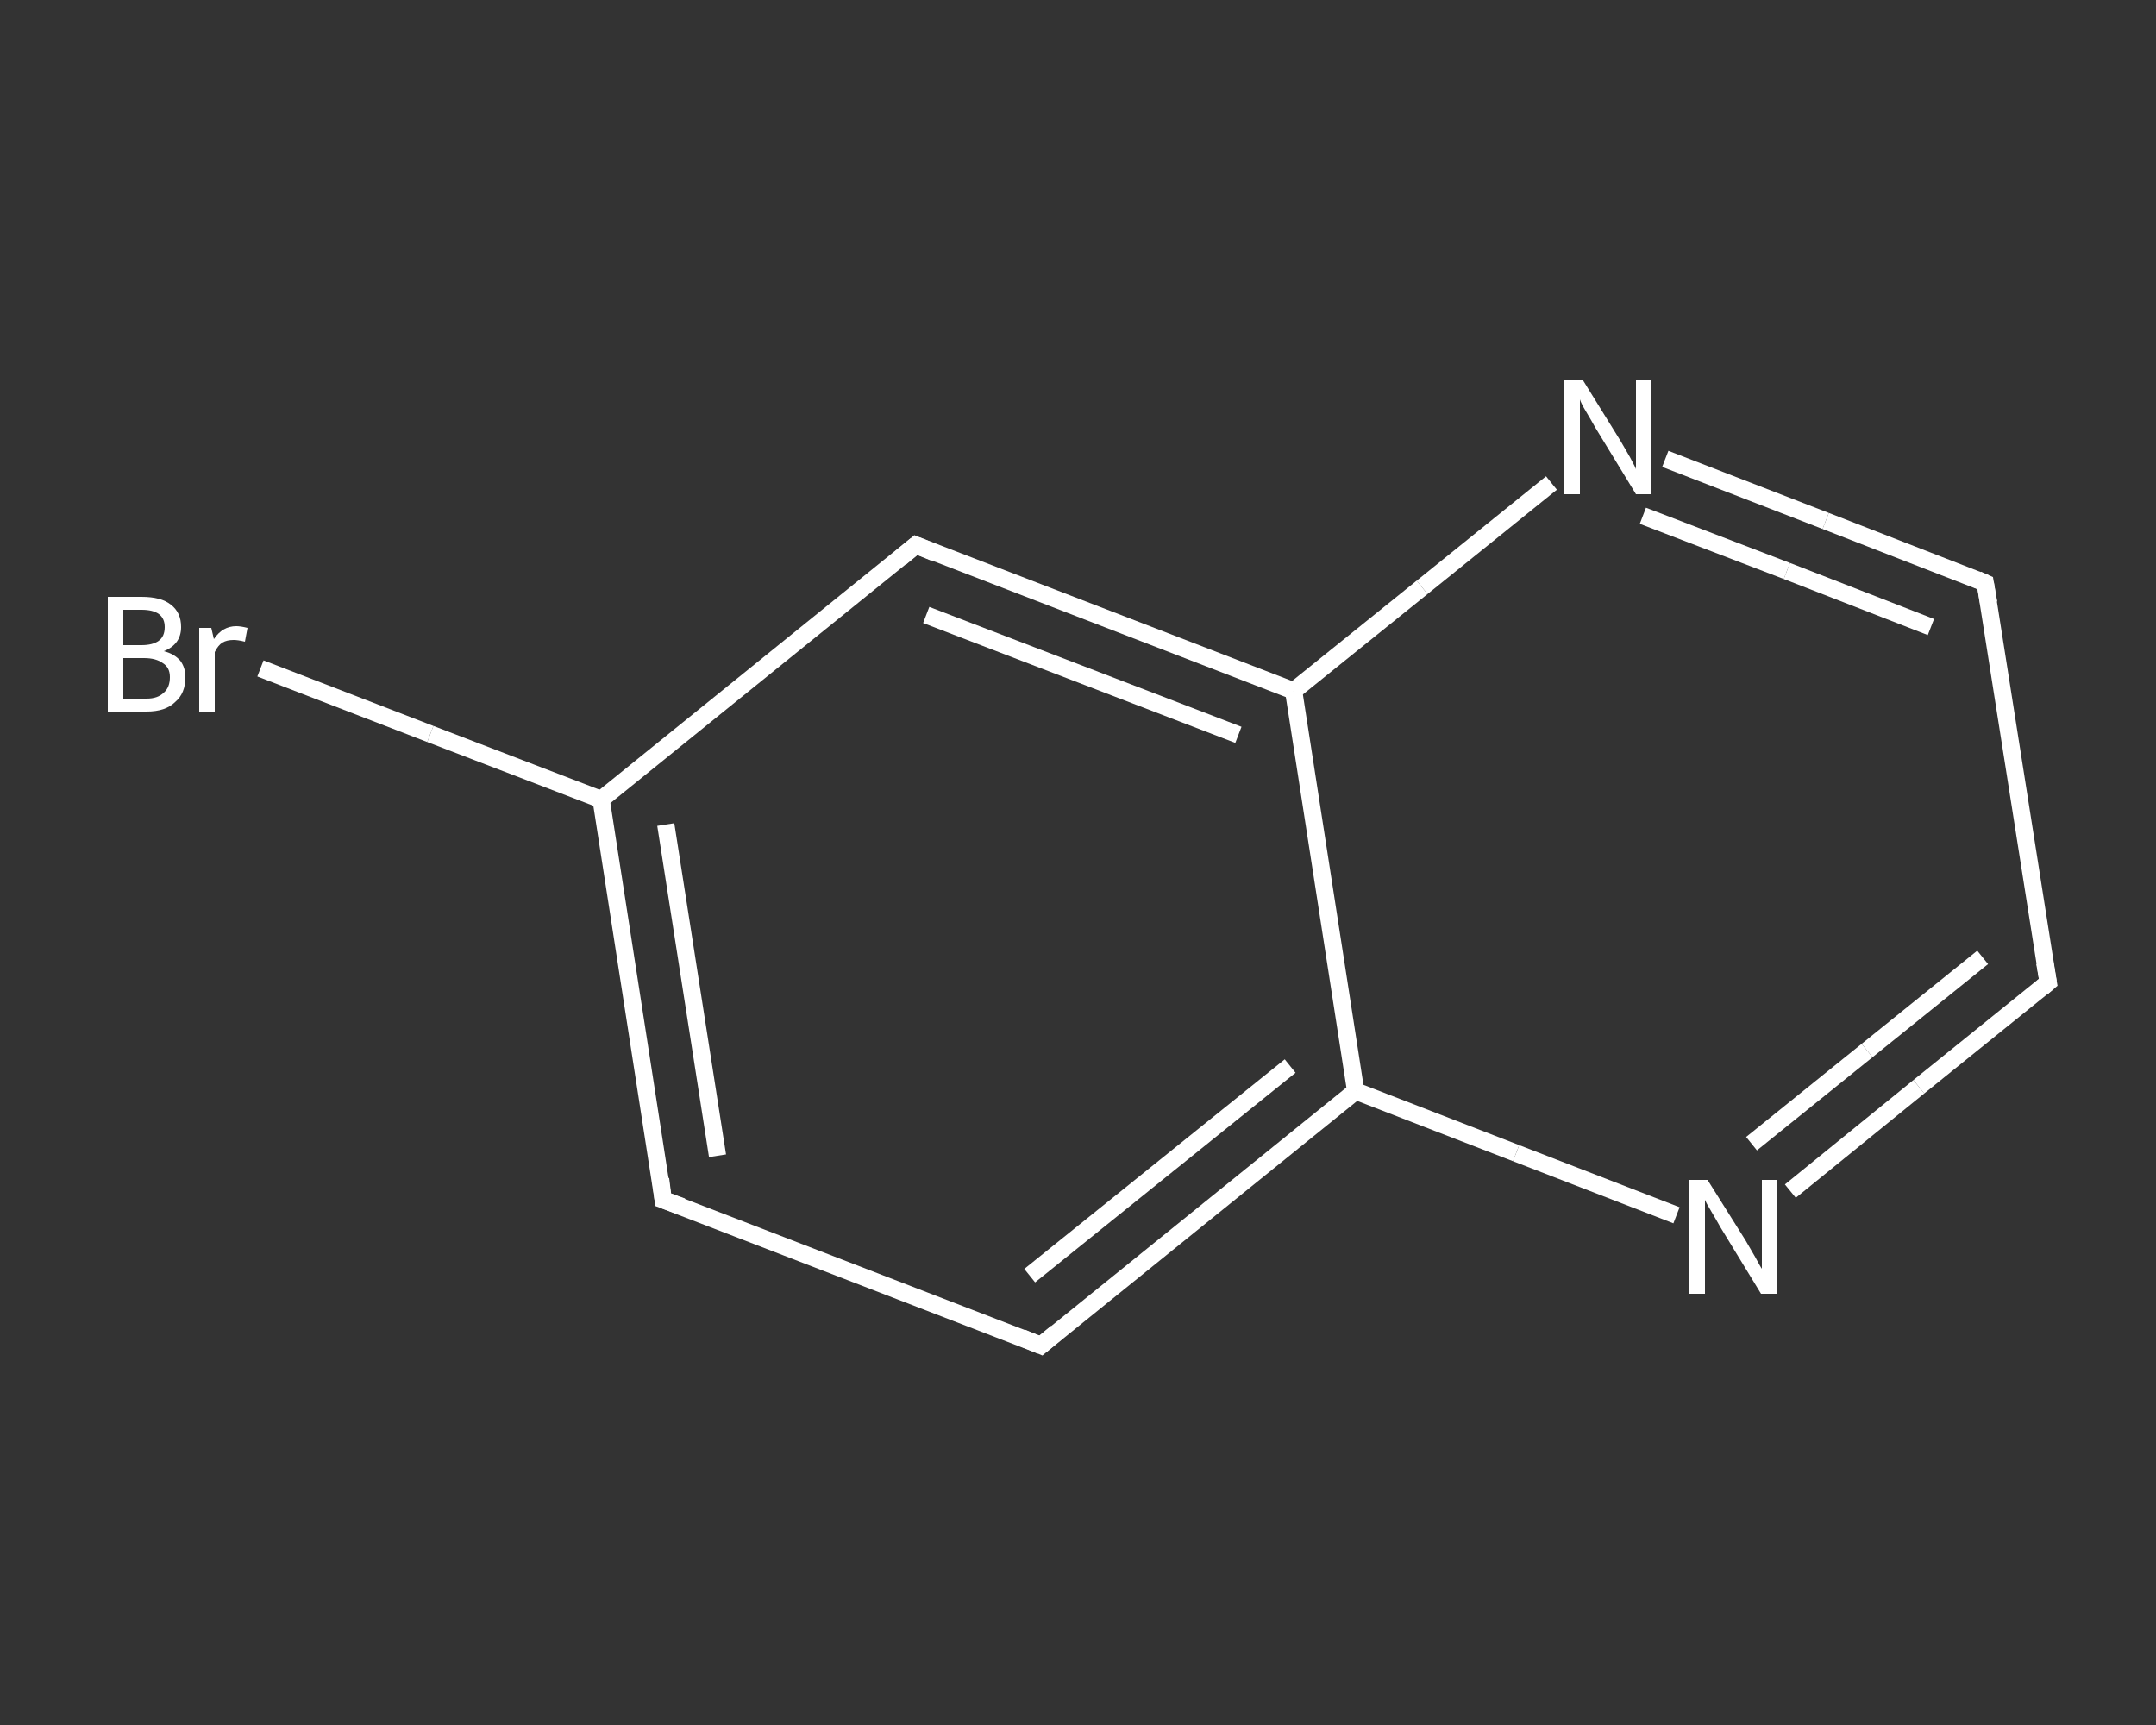 <?xml version='1.0' encoding='iso-8859-1'?>
<svg version='1.1' baseProfile='full'
              xmlns='http://www.w3.org/2000/svg'
                      xmlns:rdkit='http://www.rdkit.org/xml'
                      xmlns:xlink='http://www.w3.org/1999/xlink'
                  xml:space='preserve'
width='250px' height='200px' viewBox='0 0 250 200'>
<rect x="0" y="0" width="250" height="200" fill="#333333" stroke="none"/>
<!-- END OF HEADER -->
<rect style='opacity:1.0;fill:transparent;stroke:none' width='250.0' height='200.0' x='0.0' y='0.0'> </rect>
<path class='bond-0 atom-0 atom-1' d='M 30.2,77.5 L 49.9,85.1' style='fill:none;fill-rule:evenodd;stroke:#FFFFFF;stroke-width:2.0px;stroke-linecap:butt;stroke-linejoin:miter;stroke-opacity:1' />
<path class='bond-0 atom-0 atom-1' d='M 49.9,85.1 L 69.7,92.7' style='fill:none;fill-rule:evenodd;stroke:#FFFFFF;stroke-width:2.0px;stroke-linecap:butt;stroke-linejoin:miter;stroke-opacity:1' />
<path class='bond-1 atom-1 atom-2' d='M 69.7,92.7 L 76.9,139.1' style='fill:none;fill-rule:evenodd;stroke:#FFFFFF;stroke-width:2.0px;stroke-linecap:butt;stroke-linejoin:miter;stroke-opacity:1' />
<path class='bond-1 atom-1 atom-2' d='M 77.2,95.6 L 83.2,134.0' style='fill:none;fill-rule:evenodd;stroke:#FFFFFF;stroke-width:2.0px;stroke-linecap:butt;stroke-linejoin:miter;stroke-opacity:1' />
<path class='bond-2 atom-2 atom-3' d='M 76.9,139.1 L 120.7,156.0' style='fill:none;fill-rule:evenodd;stroke:#FFFFFF;stroke-width:2.0px;stroke-linecap:butt;stroke-linejoin:miter;stroke-opacity:1' />
<path class='bond-3 atom-3 atom-4' d='M 120.7,156.0 L 157.2,126.5' style='fill:none;fill-rule:evenodd;stroke:#FFFFFF;stroke-width:2.0px;stroke-linecap:butt;stroke-linejoin:miter;stroke-opacity:1' />
<path class='bond-3 atom-3 atom-4' d='M 119.4,147.9 L 149.6,123.6' style='fill:none;fill-rule:evenodd;stroke:#FFFFFF;stroke-width:2.0px;stroke-linecap:butt;stroke-linejoin:miter;stroke-opacity:1' />
<path class='bond-4 atom-4 atom-5' d='M 157.2,126.5 L 175.8,133.7' style='fill:none;fill-rule:evenodd;stroke:#FFFFFF;stroke-width:2.0px;stroke-linecap:butt;stroke-linejoin:miter;stroke-opacity:1' />
<path class='bond-4 atom-4 atom-5' d='M 175.8,133.7 L 194.4,140.9' style='fill:none;fill-rule:evenodd;stroke:#FFFFFF;stroke-width:2.0px;stroke-linecap:butt;stroke-linejoin:miter;stroke-opacity:1' />
<path class='bond-5 atom-5 atom-6' d='M 207.6,138.1 L 222.5,126.0' style='fill:none;fill-rule:evenodd;stroke:#FFFFFF;stroke-width:2.0px;stroke-linecap:butt;stroke-linejoin:miter;stroke-opacity:1' />
<path class='bond-5 atom-5 atom-6' d='M 222.5,126.0 L 237.5,113.9' style='fill:none;fill-rule:evenodd;stroke:#FFFFFF;stroke-width:2.0px;stroke-linecap:butt;stroke-linejoin:miter;stroke-opacity:1' />
<path class='bond-5 atom-5 atom-6' d='M 203.1,132.6 L 216.5,121.8' style='fill:none;fill-rule:evenodd;stroke:#FFFFFF;stroke-width:2.0px;stroke-linecap:butt;stroke-linejoin:miter;stroke-opacity:1' />
<path class='bond-5 atom-5 atom-6' d='M 216.5,121.8 L 229.9,111.0' style='fill:none;fill-rule:evenodd;stroke:#FFFFFF;stroke-width:2.0px;stroke-linecap:butt;stroke-linejoin:miter;stroke-opacity:1' />
<path class='bond-6 atom-6 atom-7' d='M 237.5,113.9 L 230.2,67.6' style='fill:none;fill-rule:evenodd;stroke:#FFFFFF;stroke-width:2.0px;stroke-linecap:butt;stroke-linejoin:miter;stroke-opacity:1' />
<path class='bond-7 atom-7 atom-8' d='M 230.2,67.6 L 211.7,60.4' style='fill:none;fill-rule:evenodd;stroke:#FFFFFF;stroke-width:2.0px;stroke-linecap:butt;stroke-linejoin:miter;stroke-opacity:1' />
<path class='bond-7 atom-7 atom-8' d='M 211.7,60.4 L 193.1,53.2' style='fill:none;fill-rule:evenodd;stroke:#FFFFFF;stroke-width:2.0px;stroke-linecap:butt;stroke-linejoin:miter;stroke-opacity:1' />
<path class='bond-7 atom-7 atom-8' d='M 223.9,72.7 L 207.2,66.2' style='fill:none;fill-rule:evenodd;stroke:#FFFFFF;stroke-width:2.0px;stroke-linecap:butt;stroke-linejoin:miter;stroke-opacity:1' />
<path class='bond-7 atom-7 atom-8' d='M 207.2,66.2 L 190.5,59.8' style='fill:none;fill-rule:evenodd;stroke:#FFFFFF;stroke-width:2.0px;stroke-linecap:butt;stroke-linejoin:miter;stroke-opacity:1' />
<path class='bond-8 atom-8 atom-9' d='M 179.9,56.0 L 164.9,68.1' style='fill:none;fill-rule:evenodd;stroke:#FFFFFF;stroke-width:2.0px;stroke-linecap:butt;stroke-linejoin:miter;stroke-opacity:1' />
<path class='bond-8 atom-8 atom-9' d='M 164.9,68.1 L 150.0,80.1' style='fill:none;fill-rule:evenodd;stroke:#FFFFFF;stroke-width:2.0px;stroke-linecap:butt;stroke-linejoin:miter;stroke-opacity:1' />
<path class='bond-9 atom-9 atom-10' d='M 150.0,80.1 L 106.2,63.2' style='fill:none;fill-rule:evenodd;stroke:#FFFFFF;stroke-width:2.0px;stroke-linecap:butt;stroke-linejoin:miter;stroke-opacity:1' />
<path class='bond-9 atom-9 atom-10' d='M 143.6,85.2 L 107.4,71.3' style='fill:none;fill-rule:evenodd;stroke:#FFFFFF;stroke-width:2.0px;stroke-linecap:butt;stroke-linejoin:miter;stroke-opacity:1' />
<path class='bond-10 atom-10 atom-1' d='M 106.2,63.2 L 69.7,92.7' style='fill:none;fill-rule:evenodd;stroke:#FFFFFF;stroke-width:2.0px;stroke-linecap:butt;stroke-linejoin:miter;stroke-opacity:1' />
<path class='bond-11 atom-9 atom-4' d='M 150.0,80.1 L 157.2,126.5' style='fill:none;fill-rule:evenodd;stroke:#FFFFFF;stroke-width:2.0px;stroke-linecap:butt;stroke-linejoin:miter;stroke-opacity:1' />
<path d='M 76.6,136.7 L 76.9,139.1 L 79.1,139.9' style='fill:none;stroke:#FFFFFF;stroke-width:2.0px;stroke-linecap:butt;stroke-linejoin:miter;stroke-opacity:1;' />
<path d='M 118.5,155.1 L 120.7,156.0 L 122.5,154.5' style='fill:none;stroke:#FFFFFF;stroke-width:2.0px;stroke-linecap:butt;stroke-linejoin:miter;stroke-opacity:1;' />
<path d='M 236.8,114.5 L 237.5,113.9 L 237.1,111.6' style='fill:none;stroke:#FFFFFF;stroke-width:2.0px;stroke-linecap:butt;stroke-linejoin:miter;stroke-opacity:1;' />
<path d='M 230.6,69.9 L 230.2,67.6 L 229.3,67.2' style='fill:none;stroke:#FFFFFF;stroke-width:2.0px;stroke-linecap:butt;stroke-linejoin:miter;stroke-opacity:1;' />
<path d='M 108.4,64.1 L 106.2,63.2 L 104.4,64.7' style='fill:none;stroke:#FFFFFF;stroke-width:2.0px;stroke-linecap:butt;stroke-linejoin:miter;stroke-opacity:1;' />
<path class='atom-0' d='M 19.0 75.5
Q 20.2 75.8, 20.9 76.6
Q 21.5 77.4, 21.5 78.5
Q 21.5 80.4, 20.3 81.4
Q 19.2 82.5, 17.0 82.5
L 12.5 82.5
L 12.5 69.2
L 16.4 69.2
Q 18.7 69.2, 19.8 70.1
Q 21.0 71.0, 21.0 72.7
Q 21.0 74.7, 19.0 75.5
M 14.3 70.7
L 14.3 74.8
L 16.4 74.8
Q 17.7 74.8, 18.4 74.3
Q 19.1 73.8, 19.1 72.7
Q 19.1 70.7, 16.4 70.7
L 14.3 70.7
M 17.0 81.0
Q 18.3 81.0, 19.0 80.3
Q 19.7 79.7, 19.7 78.5
Q 19.7 77.4, 18.9 76.9
Q 18.1 76.3, 16.7 76.3
L 14.3 76.3
L 14.3 81.0
L 17.0 81.0
' fill='#FFFFFF'/>
<path class='atom-0' d='M 24.5 72.8
L 24.8 74.1
Q 25.8 72.6, 27.4 72.6
Q 27.9 72.6, 28.7 72.8
L 28.4 74.4
Q 27.6 74.2, 27.1 74.2
Q 26.3 74.2, 25.8 74.5
Q 25.3 74.8, 24.9 75.6
L 24.9 82.5
L 23.1 82.5
L 23.1 72.8
L 24.5 72.8
' fill='#FFFFFF'/>
<path class='atom-5' d='M 198.0 136.8
L 202.4 143.8
Q 202.8 144.5, 203.5 145.7
Q 204.2 147.0, 204.3 147.1
L 204.3 136.8
L 206.0 136.8
L 206.0 150.0
L 204.2 150.0
L 199.5 142.3
Q 199.0 141.4, 198.4 140.4
Q 197.8 139.4, 197.7 139.1
L 197.7 150.0
L 195.9 150.0
L 195.9 136.8
L 198.0 136.8
' fill='#FFFFFF'/>
<path class='atom-8' d='M 183.5 44.0
L 187.9 51.1
Q 188.3 51.8, 189.0 53.0
Q 189.7 54.3, 189.7 54.4
L 189.7 44.0
L 191.5 44.0
L 191.5 57.3
L 189.7 57.3
L 185.0 49.6
Q 184.5 48.7, 183.9 47.7
Q 183.3 46.7, 183.2 46.3
L 183.2 57.3
L 181.4 57.3
L 181.4 44.0
L 183.5 44.0
' fill='#FFFFFF'/>
</svg>
